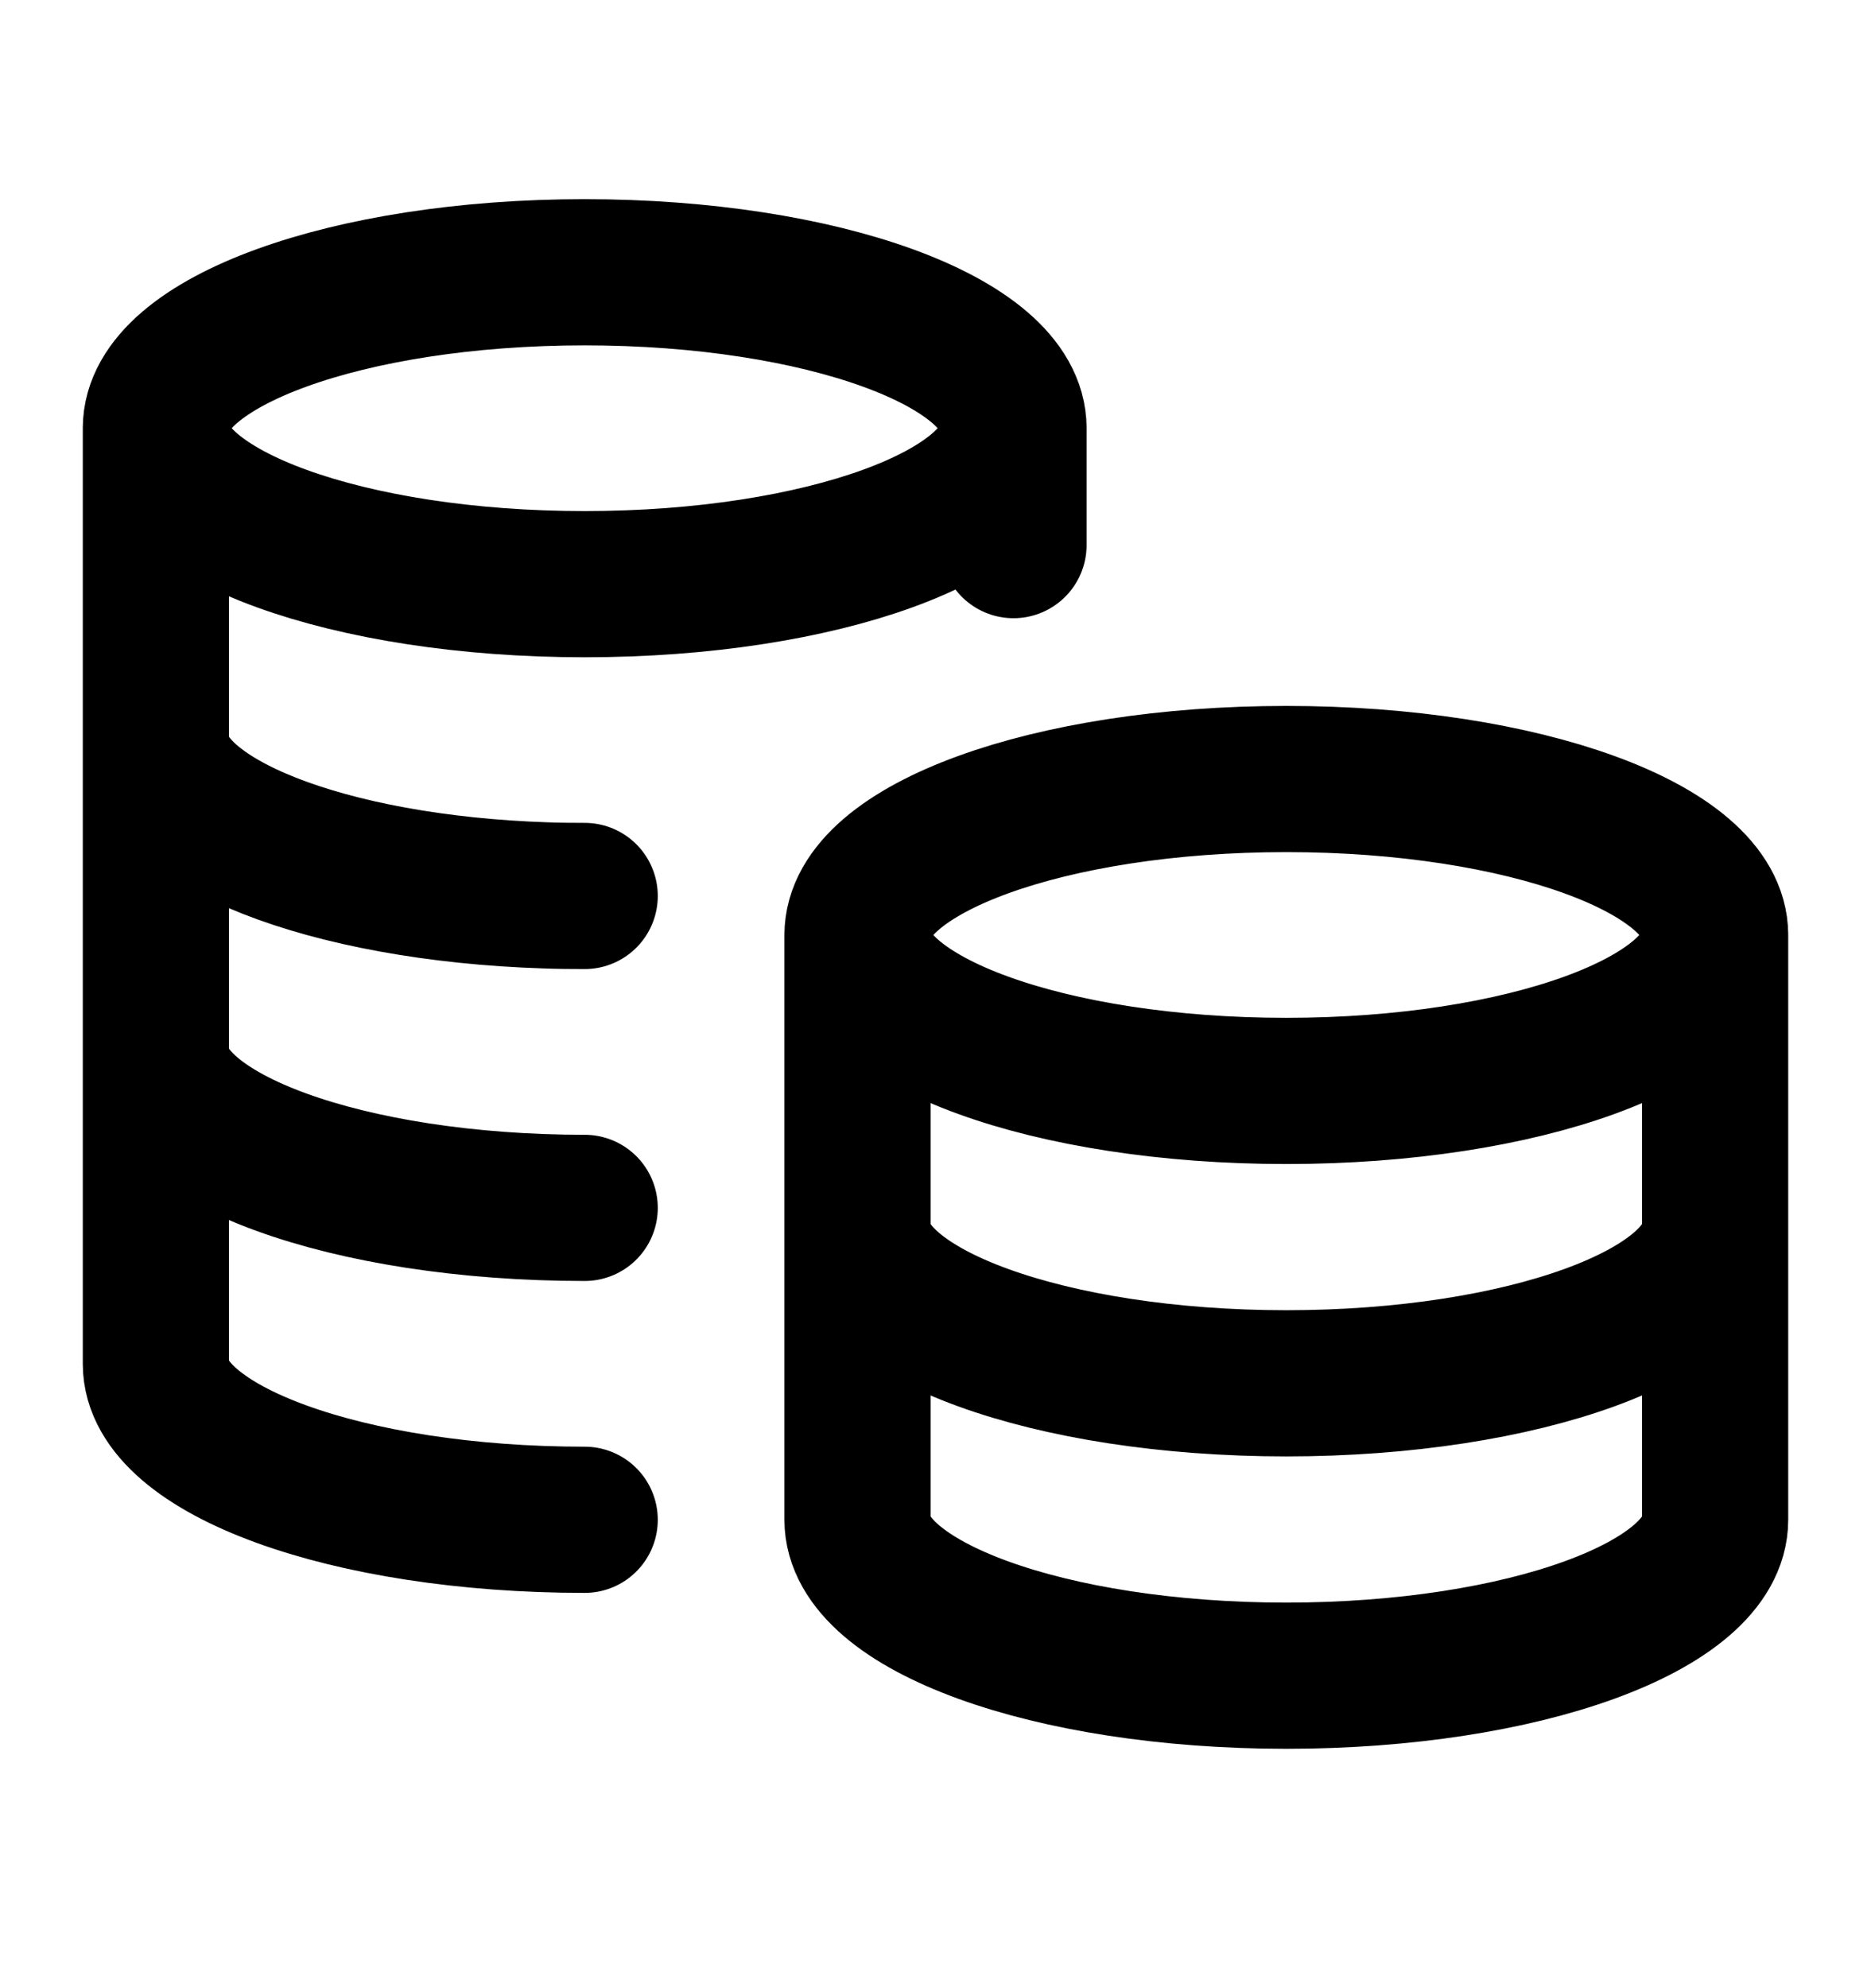 <svg xmlns="http://www.w3.org/2000/svg" width="16" height="17" viewBox="0 0 16 17" fill="none"><g id="coins-stacked-03"><path id="Icon" d="M8.667 3.661C8.667 4.398 7.025 4.995 5 4.995C2.975 4.995 1.333 4.398 1.333 3.661M8.667 3.661C8.667 2.925 7.025 2.328 5 2.328C2.975 2.328 1.333 2.925 1.333 3.661M8.667 3.661V4.661M1.333 3.661V11.662C1.333 12.398 2.975 12.995 5 12.995M5 7.661C4.888 7.661 4.776 7.66 4.667 7.656C2.798 7.595 1.333 7.024 1.333 6.328M5 10.328C2.975 10.328 1.333 9.731 1.333 8.995M14.667 7.995C14.667 8.731 13.025 9.328 11 9.328C8.975 9.328 7.333 8.731 7.333 7.995M14.667 7.995C14.667 7.258 13.025 6.661 11 6.661C8.975 6.661 7.333 7.258 7.333 7.995M14.667 7.995V12.995C14.667 13.731 13.025 14.328 11 14.328C8.975 14.328 7.333 13.731 7.333 12.995V7.995M14.667 10.495C14.667 11.231 13.025 11.828 11 11.828C8.975 11.828 7.333 11.231 7.333 10.495" stroke="black" stroke-width="1.25" stroke-linecap="round" stroke-linejoin="round"></path></g></svg>